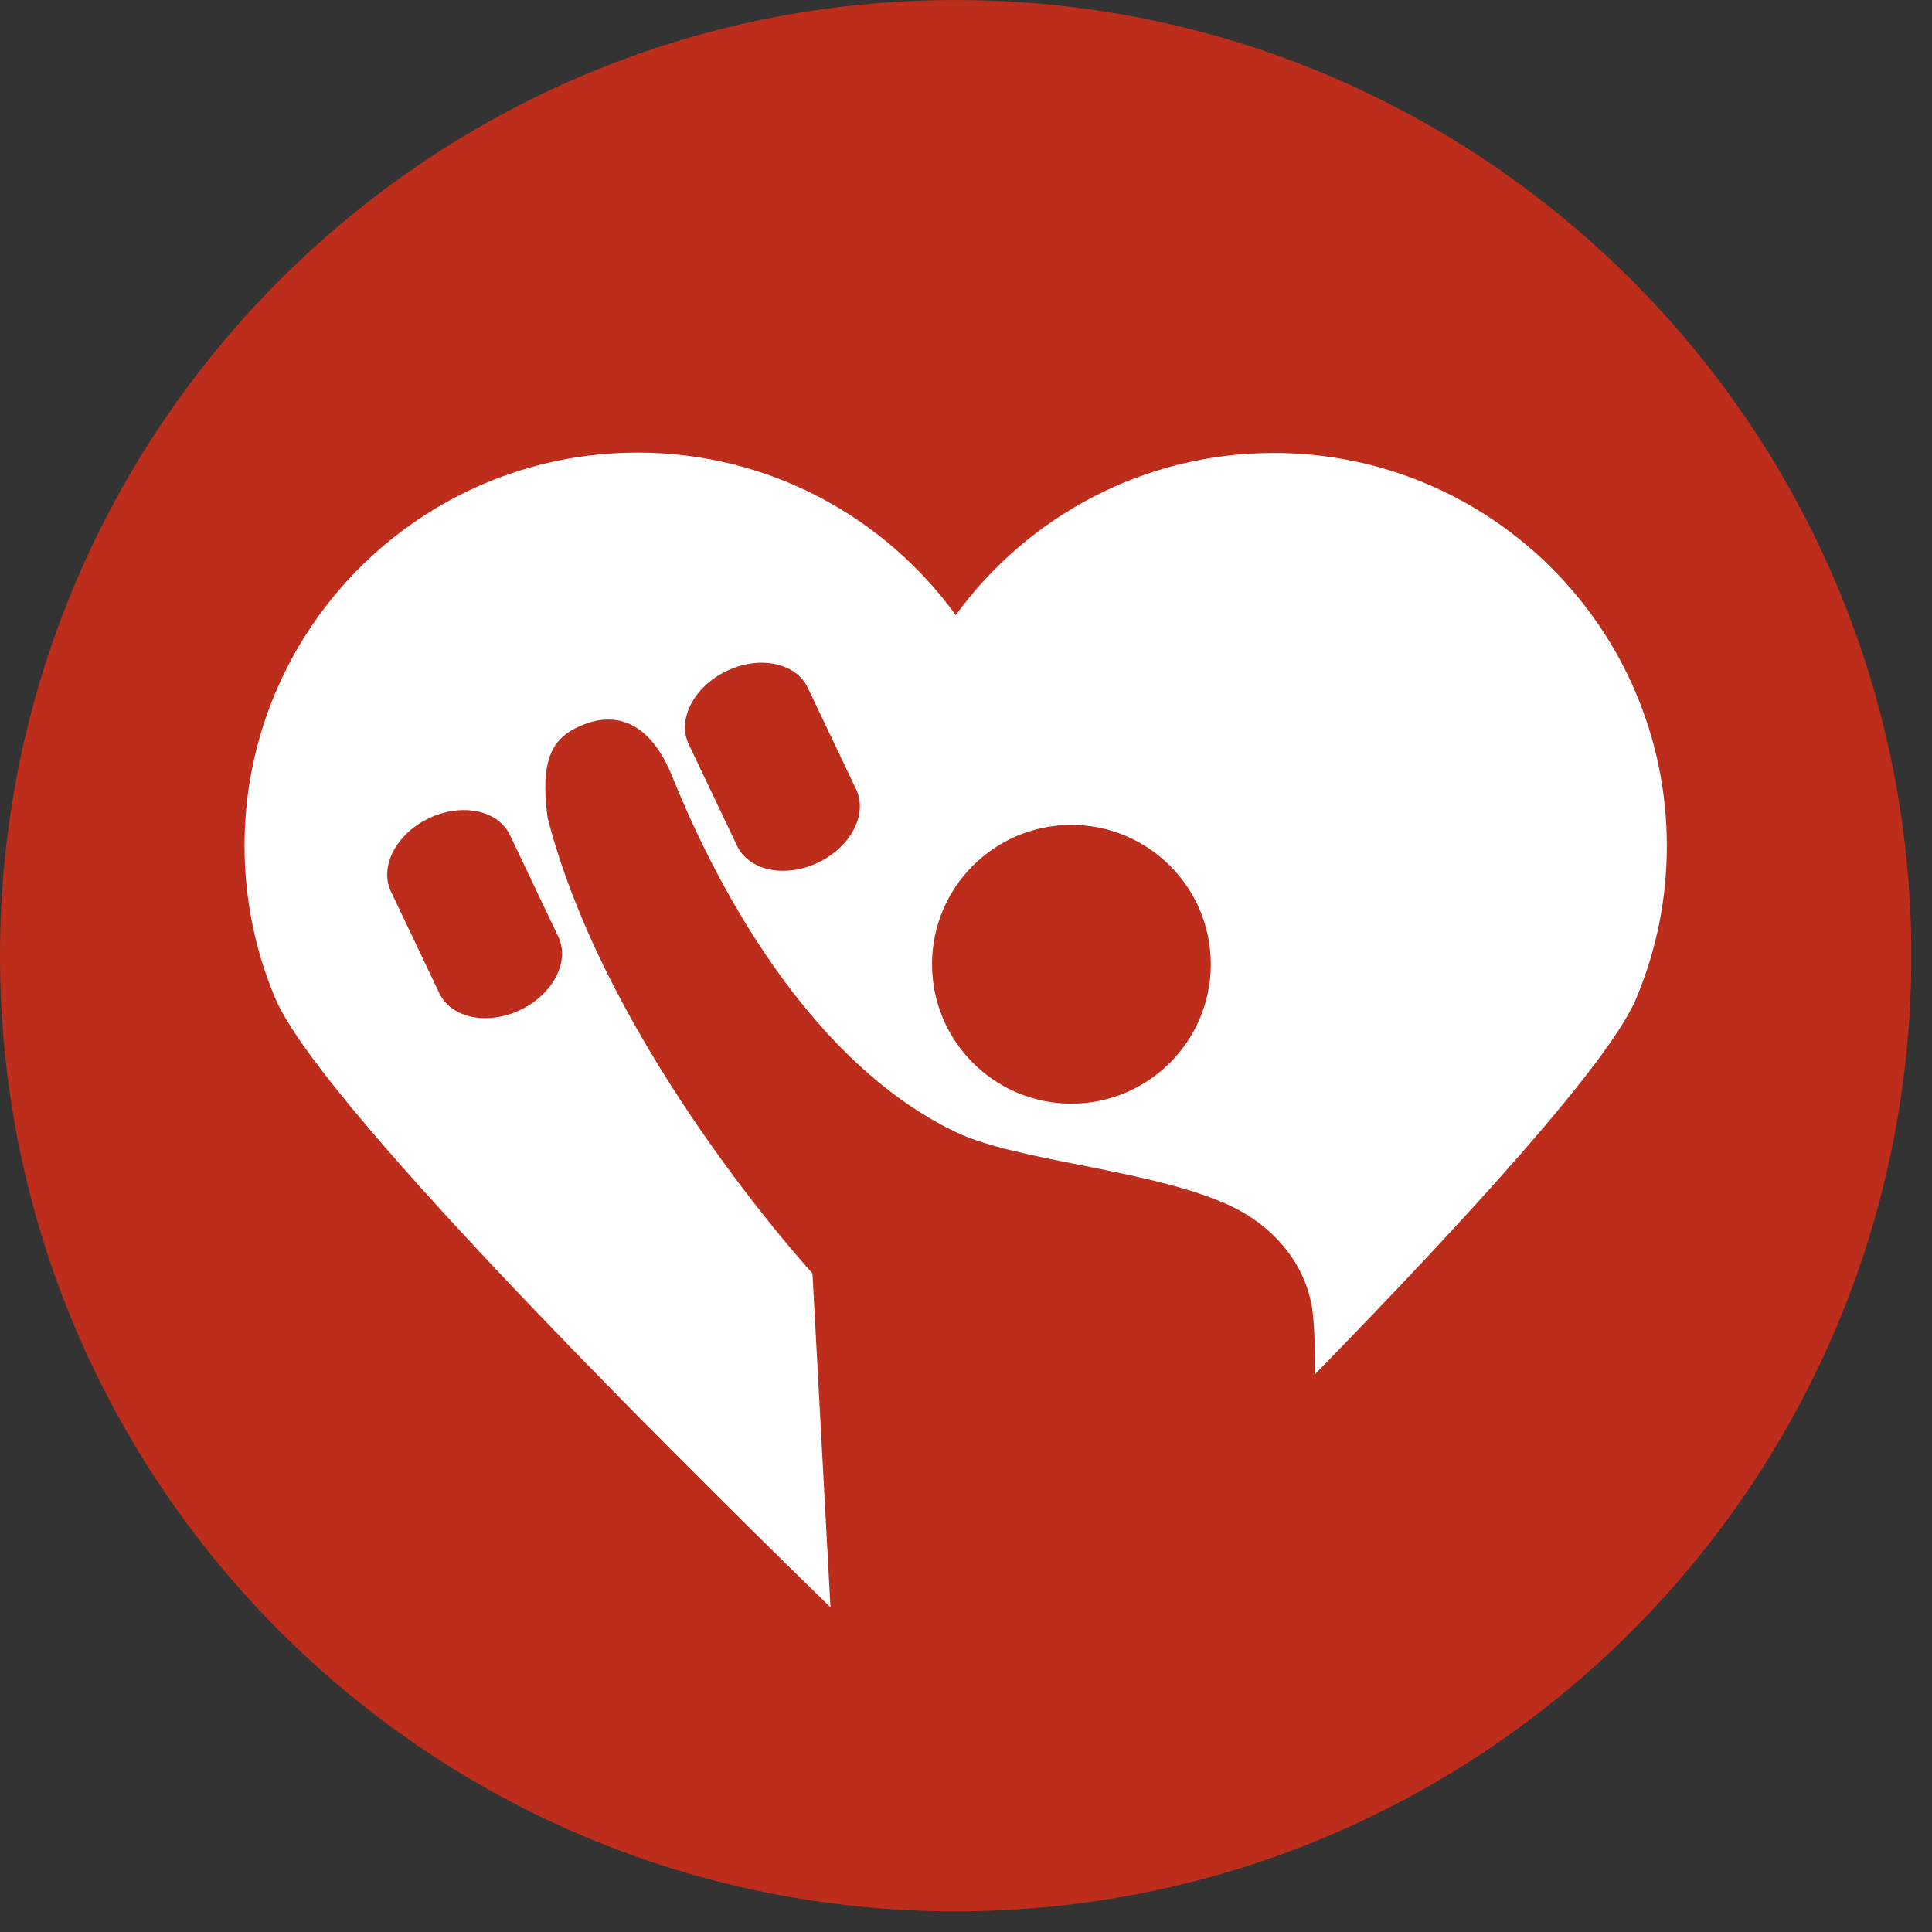 <svg xmlns="http://www.w3.org/2000/svg" xmlns:ns1="http://www.w3.org/1999/xlink" version="1.1" id="Layer_1" x="0px" y="0px" width="73.208" height="73.208" viewBox="0.0 0.0 74.0 74.0" enable-background="new 0 0 73.208 73.208" xml:space="preserve">
<rect x="0.0" y="0.0" width="74.0" height="74.0" fill="#333333" stroke="none"/>
<g>
	<g>
		<defs>
			<rect id="SVGID_1_" x="0" width="73.208" height="73.208" />
		</defs>
		<clipPath id="SVGID_2_">
			<use ns1:href="#SVGID_1_" overflow="visible" />
		</clipPath>
		<path clip-path="url(#SVGID_2_)" fill="#BD2D1C" d="M36.604,73.208c20.217,0,36.604-16.388,36.604-36.604    S56.821,0.001,36.604,0.001C16.388,0.001,0,16.389,0,36.605S16.388,73.208,36.604,73.208" />
	</g>
</g>
<g>
	<g>
		<defs>
			<path id="SVGID_3_" d="M0,36.605c0,20.216,16.389,36.604,36.604,36.604c20.217,0,36.604-16.389,36.604-36.604     c0-20.217-16.388-36.604-36.604-36.604C16.389,0.001,0,16.388,0,36.605" />
		</defs>
		<clipPath id="SVGID_4_">
			<use ns1:href="#SVGID_3_" overflow="visible" />
		</clipPath>
		<path clip-path="url(#SVGID_4_)" fill="#FFFFFF" d="M41.037,42.272c-2.948,0-5.338-2.391-5.338-5.339s2.39-5.338,5.338-5.338    s5.339,2.39,5.339,5.338C46.375,39.881,43.985,42.272,41.037,42.272 M31.333,33.039c-1.258,0.6-2.645,0.313-3.1-0.639    l-1.853-3.893c-0.454-0.952,0.198-2.21,1.457-2.809c1.257-0.6,2.644-0.313,3.099,0.638l1.854,3.894    C33.245,31.183,32.592,32.44,31.333,33.039 M21.383,35.874c0.454,0.953-0.199,2.21-1.457,2.81c-1.258,0.6-2.644,0.313-3.098-0.641    l-1.854-3.894c-0.453-0.952,0.197-2.209,1.457-2.808c1.256-0.6,2.645-0.313,3.098,0.639L21.383,35.874z M48.788,17.35    c-5.008,0-9.441,2.447-12.18,6.209c-2.735-3.77-7.174-6.223-12.187-6.223c-8.315,0-15.055,6.741-15.055,15.056    c0,2.077,0.421,4.057,1.182,5.856c1.63,3.856,14.195,16.429,21.261,23.315l-0.69-12.791c0,0-7.849-8.537-10.142-17.438    c-0.312-2.237,0.221-2.99,1.004-3.409c0.795-0.427,2.623-1.031,3.774,1.832c1.152,2.861,4.677,10.636,10.849,13.603    c2.374,1.146,7.62,1.429,10.597,2.862c1.538,0.74,2.921,2.217,3.097,4.214c0.061,0.696,0.078,1.438,0.059,2.21    c5.709-5.848,11.259-11.912,12.305-14.386c0.762-1.802,1.182-3.78,1.182-5.858C63.84,24.09,57.102,17.35,48.788,17.35" />
	</g>
</g>
</svg>